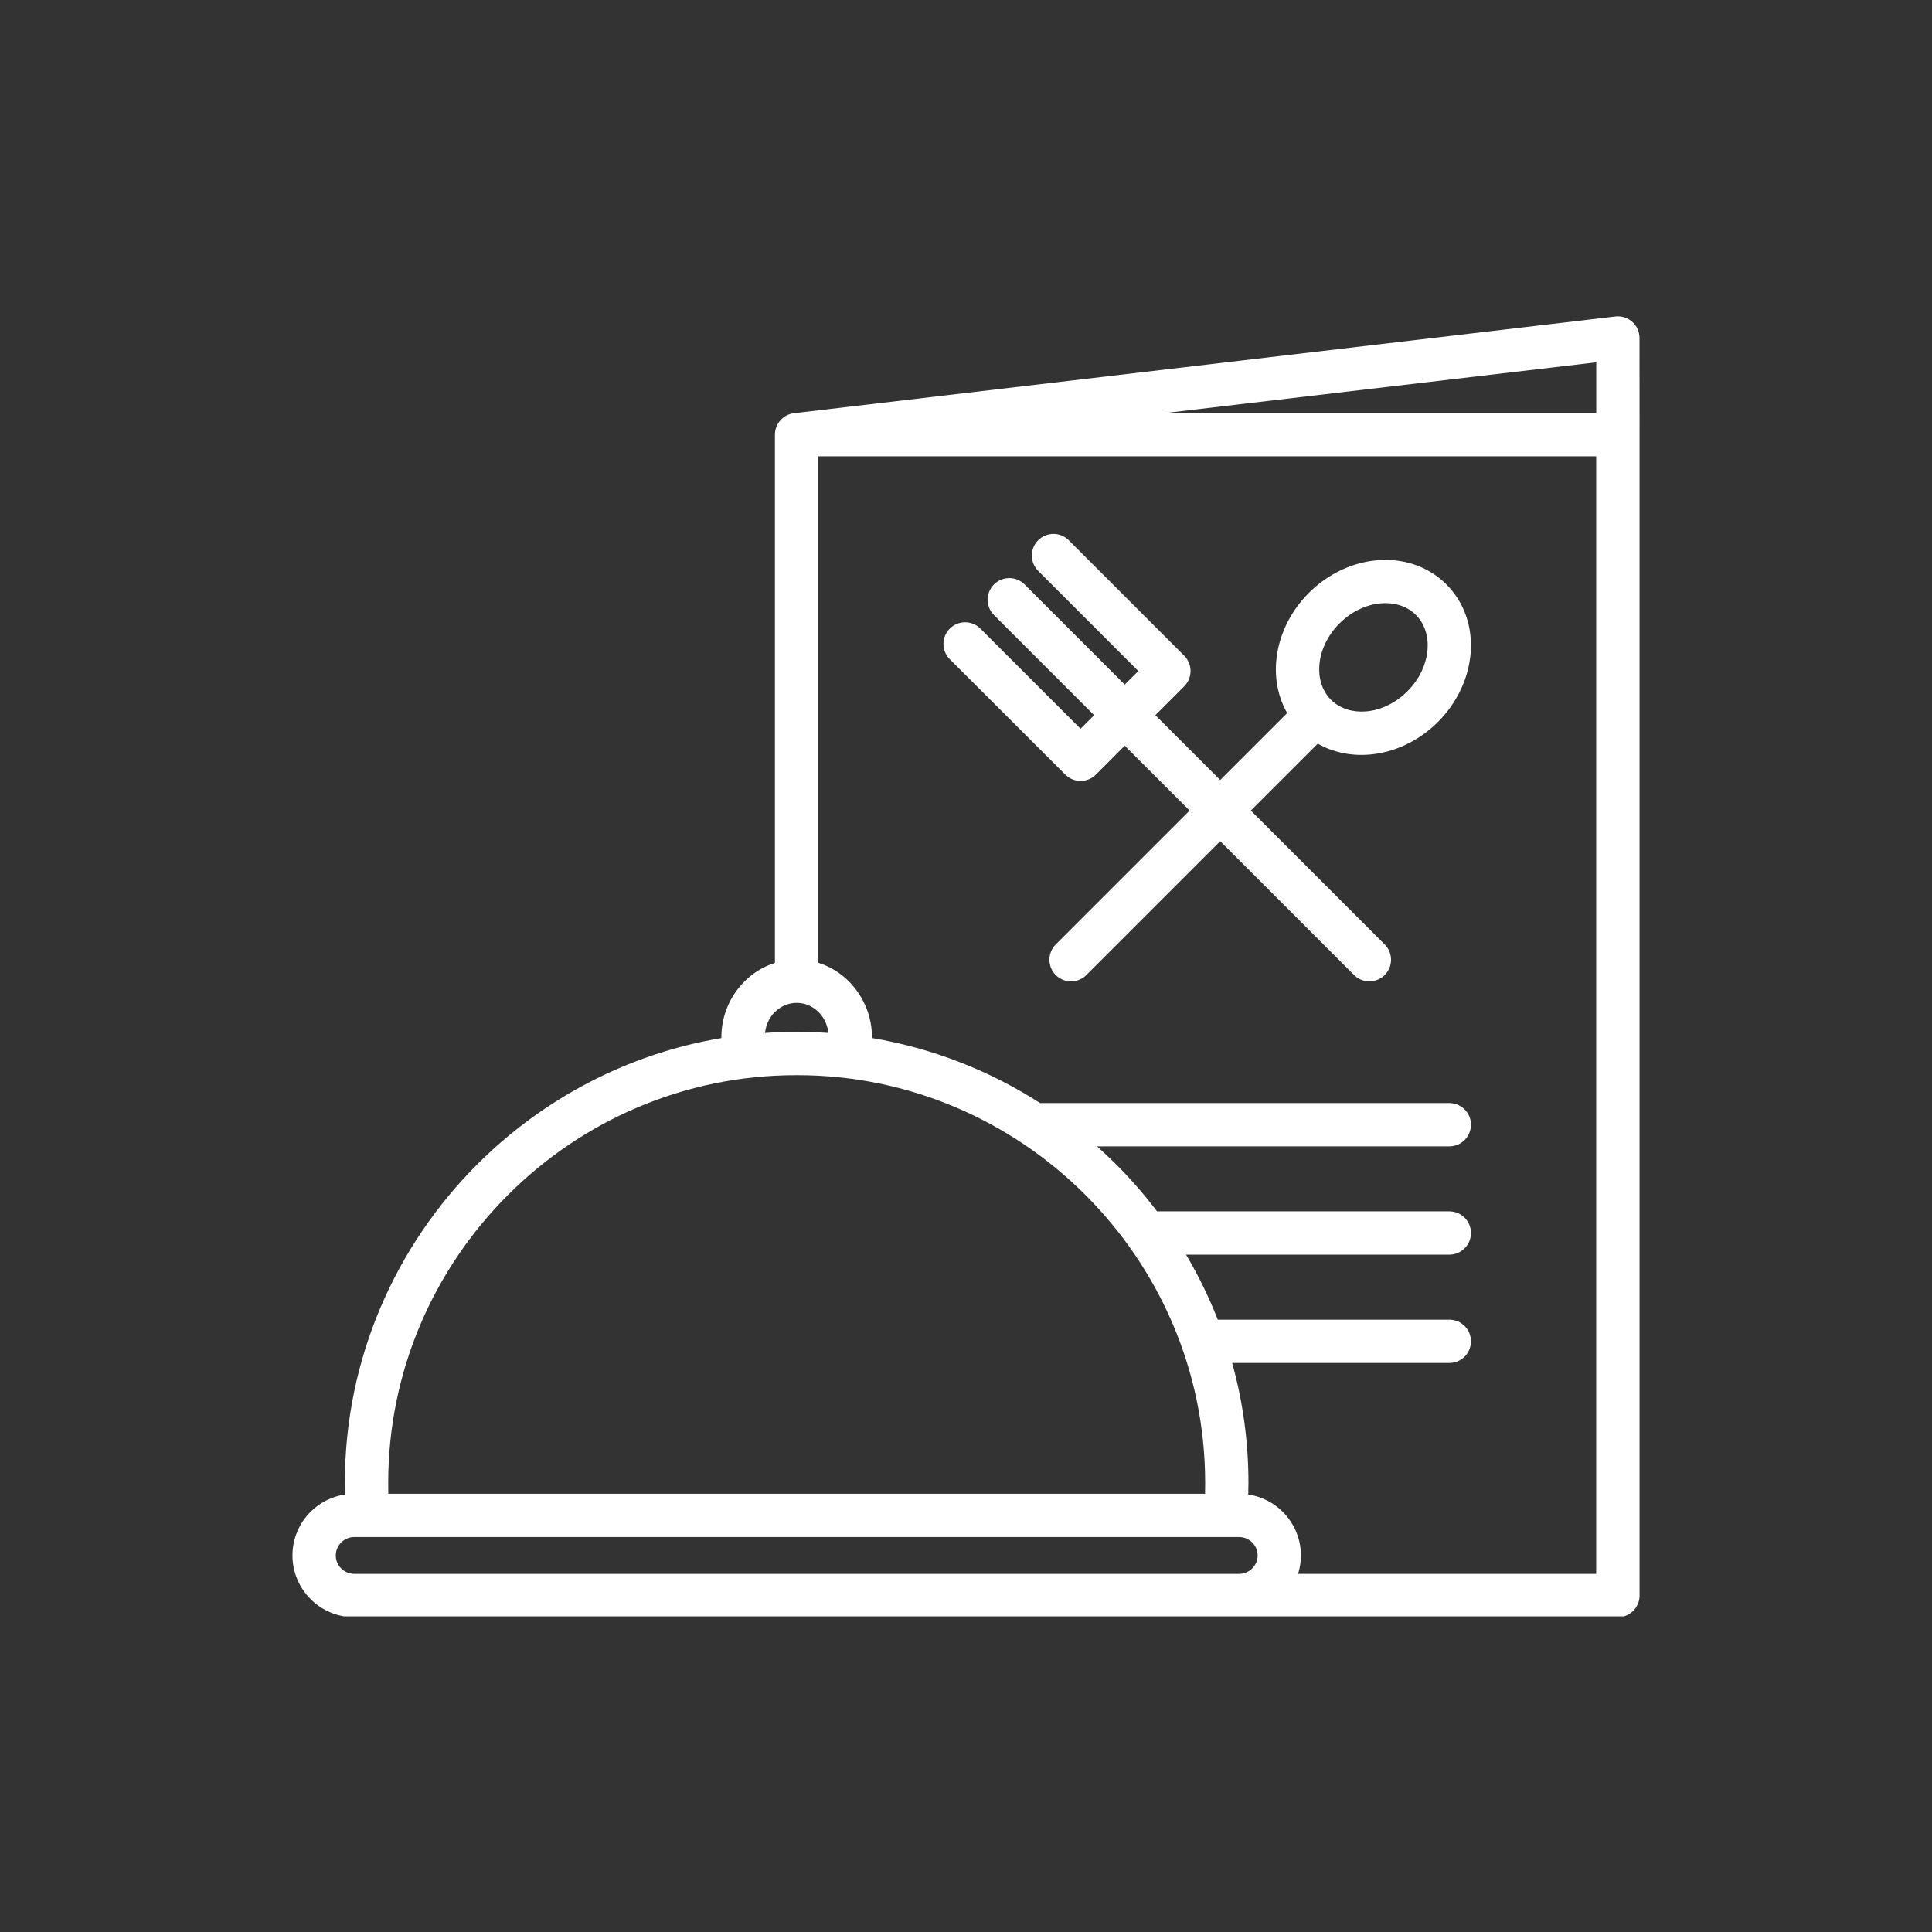 <svg xmlns="http://www.w3.org/2000/svg" xmlns:xlink="http://www.w3.org/1999/xlink" width="512" zoomAndPan="magnify" viewBox="0 0 384 384" height="512" preserveAspectRatio="xMidYMid meet" version="1.0"><rect x="0" y="0" width="384" height="384" fill="#333333" stroke="none"/><defs><clipPath id="b39cbde4d5"><path d="M 58.129 62.512 L 325.879 62.512 L 325.879 321.262 L 58.129 321.262 Z M 58.129 62.512 " clip-rule="nonzero"/></clipPath></defs><g clip-path="url(#b39cbde4d5)"><path fill="#ffffff" d="M 325.863 67.18 L 325.836 66.688 C 325.566 64.332 323.438 62.641 321.074 62.906 L 157.984 82.109 C 155.766 82.285 154.02 84.141 154.02 86.395 L 154.02 191.383 C 151.605 192.137 149.441 193.516 147.707 195.344 C 145.039 198.141 143.379 201.973 143.379 206.148 L 143.383 206.32 C 124.629 209.469 107.797 218.488 94.871 231.41 C 78.625 247.652 68.547 270.062 68.547 294.715 C 68.547 295.363 68.559 296.141 68.586 297.039 C 65.93 297.434 63.539 298.672 61.719 300.492 C 59.508 302.715 58.129 305.785 58.129 309.16 C 58.129 312.535 59.508 315.605 61.73 317.828 C 63.953 320.051 67.02 321.43 70.398 321.43 L 321.57 321.43 C 323.945 321.43 325.875 319.5 325.875 317.125 L 325.875 86.395 Z M 317.262 82.09 L 231.625 82.09 L 317.266 72.012 L 317.266 82.09 Z M 153.906 201.246 L 153.926 201.246 C 155.059 200.062 156.617 199.328 158.332 199.328 L 158.371 199.328 C 160.086 199.328 161.645 200.062 162.777 201.246 L 162.961 201.434 C 163.875 202.465 164.48 203.805 164.656 205.305 C 162.629 205.164 160.578 205.09 158.512 205.09 L 158.191 205.09 C 156.121 205.09 154.082 205.164 152.047 205.305 C 152.227 203.711 152.902 202.297 153.906 201.246 Z M 100.969 237.5 C 115.652 222.812 135.914 213.699 158.191 213.699 L 158.512 213.699 C 180.789 213.699 201.047 222.812 215.734 237.5 C 230.418 252.184 239.535 272.445 239.535 294.723 L 239.516 296.898 L 77.18 296.898 L 77.16 294.723 C 77.16 272.438 86.277 252.184 100.969 237.5 Z M 67.816 311.742 C 67.152 311.082 66.738 310.164 66.738 309.16 C 66.738 308.156 67.152 307.246 67.816 306.574 C 68.477 305.914 69.395 305.5 70.398 305.5 L 246.305 305.5 C 247.309 305.5 248.219 305.914 248.887 306.574 C 249.551 307.238 249.965 308.156 249.965 309.16 C 249.965 310.164 249.551 311.074 248.887 311.742 C 248.223 312.406 247.309 312.82 246.305 312.82 L 70.391 312.82 C 69.395 312.82 68.477 312.406 67.816 311.742 Z M 317.262 312.82 L 258.004 312.82 C 258.363 311.664 258.566 310.43 258.566 309.16 C 258.566 305.785 257.188 302.715 254.965 300.492 C 253.145 298.672 250.754 297.434 248.098 297.039 C 248.125 296.133 248.137 295.352 248.137 294.715 C 248.137 286.477 247.008 278.492 244.902 270.898 L 288.062 270.898 C 290.441 270.898 292.367 268.973 292.367 266.598 C 292.367 264.219 290.441 262.293 288.062 262.293 L 242.039 262.293 C 240.285 257.801 238.172 253.484 235.746 249.375 L 288.062 249.375 C 290.441 249.375 292.367 247.445 292.367 245.07 C 292.367 242.695 290.441 240.766 288.062 240.766 L 229.973 240.766 C 227.469 237.461 224.742 234.328 221.812 231.402 C 220.594 230.184 219.328 229 218.043 227.848 L 288.062 227.848 C 290.441 227.848 292.367 225.918 292.367 223.543 C 292.367 221.168 290.441 219.238 288.062 219.238 L 206.727 219.238 C 196.746 212.828 185.426 208.344 173.297 206.309 L 173.305 206.133 C 173.305 202.086 171.75 198.371 169.227 195.598 L 168.98 195.316 C 167.234 193.488 165.051 192.109 162.621 191.355 L 162.621 90.699 L 317.254 90.699 L 317.254 312.82 Z M 211.73 153.953 C 213.41 155.633 216.137 155.633 217.816 153.953 L 223.551 148.215 L 236.445 161.105 L 209.836 187.715 C 208.156 189.395 208.156 192.117 209.836 193.797 C 211.516 195.477 214.242 195.477 215.922 193.797 L 242.527 167.191 L 269.133 193.797 C 270.816 195.477 273.539 195.477 275.219 193.797 C 276.898 192.117 276.898 189.395 275.219 187.715 L 248.613 161.105 L 261.914 147.809 C 264.973 149.547 268.512 150.266 272.121 149.984 C 276.945 149.602 281.891 147.406 285.809 143.488 C 289.723 139.574 291.914 134.633 292.301 129.809 C 292.703 124.754 291.129 119.801 287.496 116.168 L 287.215 115.895 C 283.605 112.438 278.773 110.953 273.832 111.348 C 269.008 111.73 264.062 113.926 260.145 117.84 C 256.23 121.758 254.039 126.695 253.652 131.527 C 253.363 135.129 254.086 138.672 255.836 141.73 L 242.527 155.035 L 229.637 142.145 L 235.371 136.41 C 237.051 134.727 237.051 132.004 235.371 130.324 L 212.426 107.379 C 210.746 105.699 208.023 105.699 206.344 107.379 C 204.664 109.059 204.664 111.781 206.344 113.465 L 226.25 133.371 L 223.551 136.066 L 203.645 116.16 C 201.965 114.48 199.242 114.48 197.562 116.16 C 195.883 117.84 195.883 120.566 197.562 122.246 L 217.469 142.152 L 214.77 144.848 L 194.863 124.941 C 193.184 123.262 190.461 123.262 188.781 124.941 C 187.098 126.621 187.098 129.348 188.781 131.027 Z M 262.234 132.184 C 262.461 129.32 263.812 126.336 266.234 123.91 C 268.66 121.488 271.645 120.137 274.508 119.91 C 277.055 119.707 279.484 120.402 281.242 122.043 L 281.422 122.219 C 283.184 123.984 283.941 126.496 283.734 129.125 C 283.504 131.992 282.152 134.977 279.73 137.398 C 277.309 139.82 274.32 141.176 271.457 141.402 C 268.875 141.602 266.398 140.867 264.625 139.164 C 264.598 139.141 264.578 139.113 264.551 139.086 C 264.523 139.059 264.496 139.039 264.469 139.012 C 262.762 137.25 262.027 134.773 262.234 132.184 Z M 262.234 132.184 " fill-opacity="1" fill-rule="nonzero"/></g></svg>